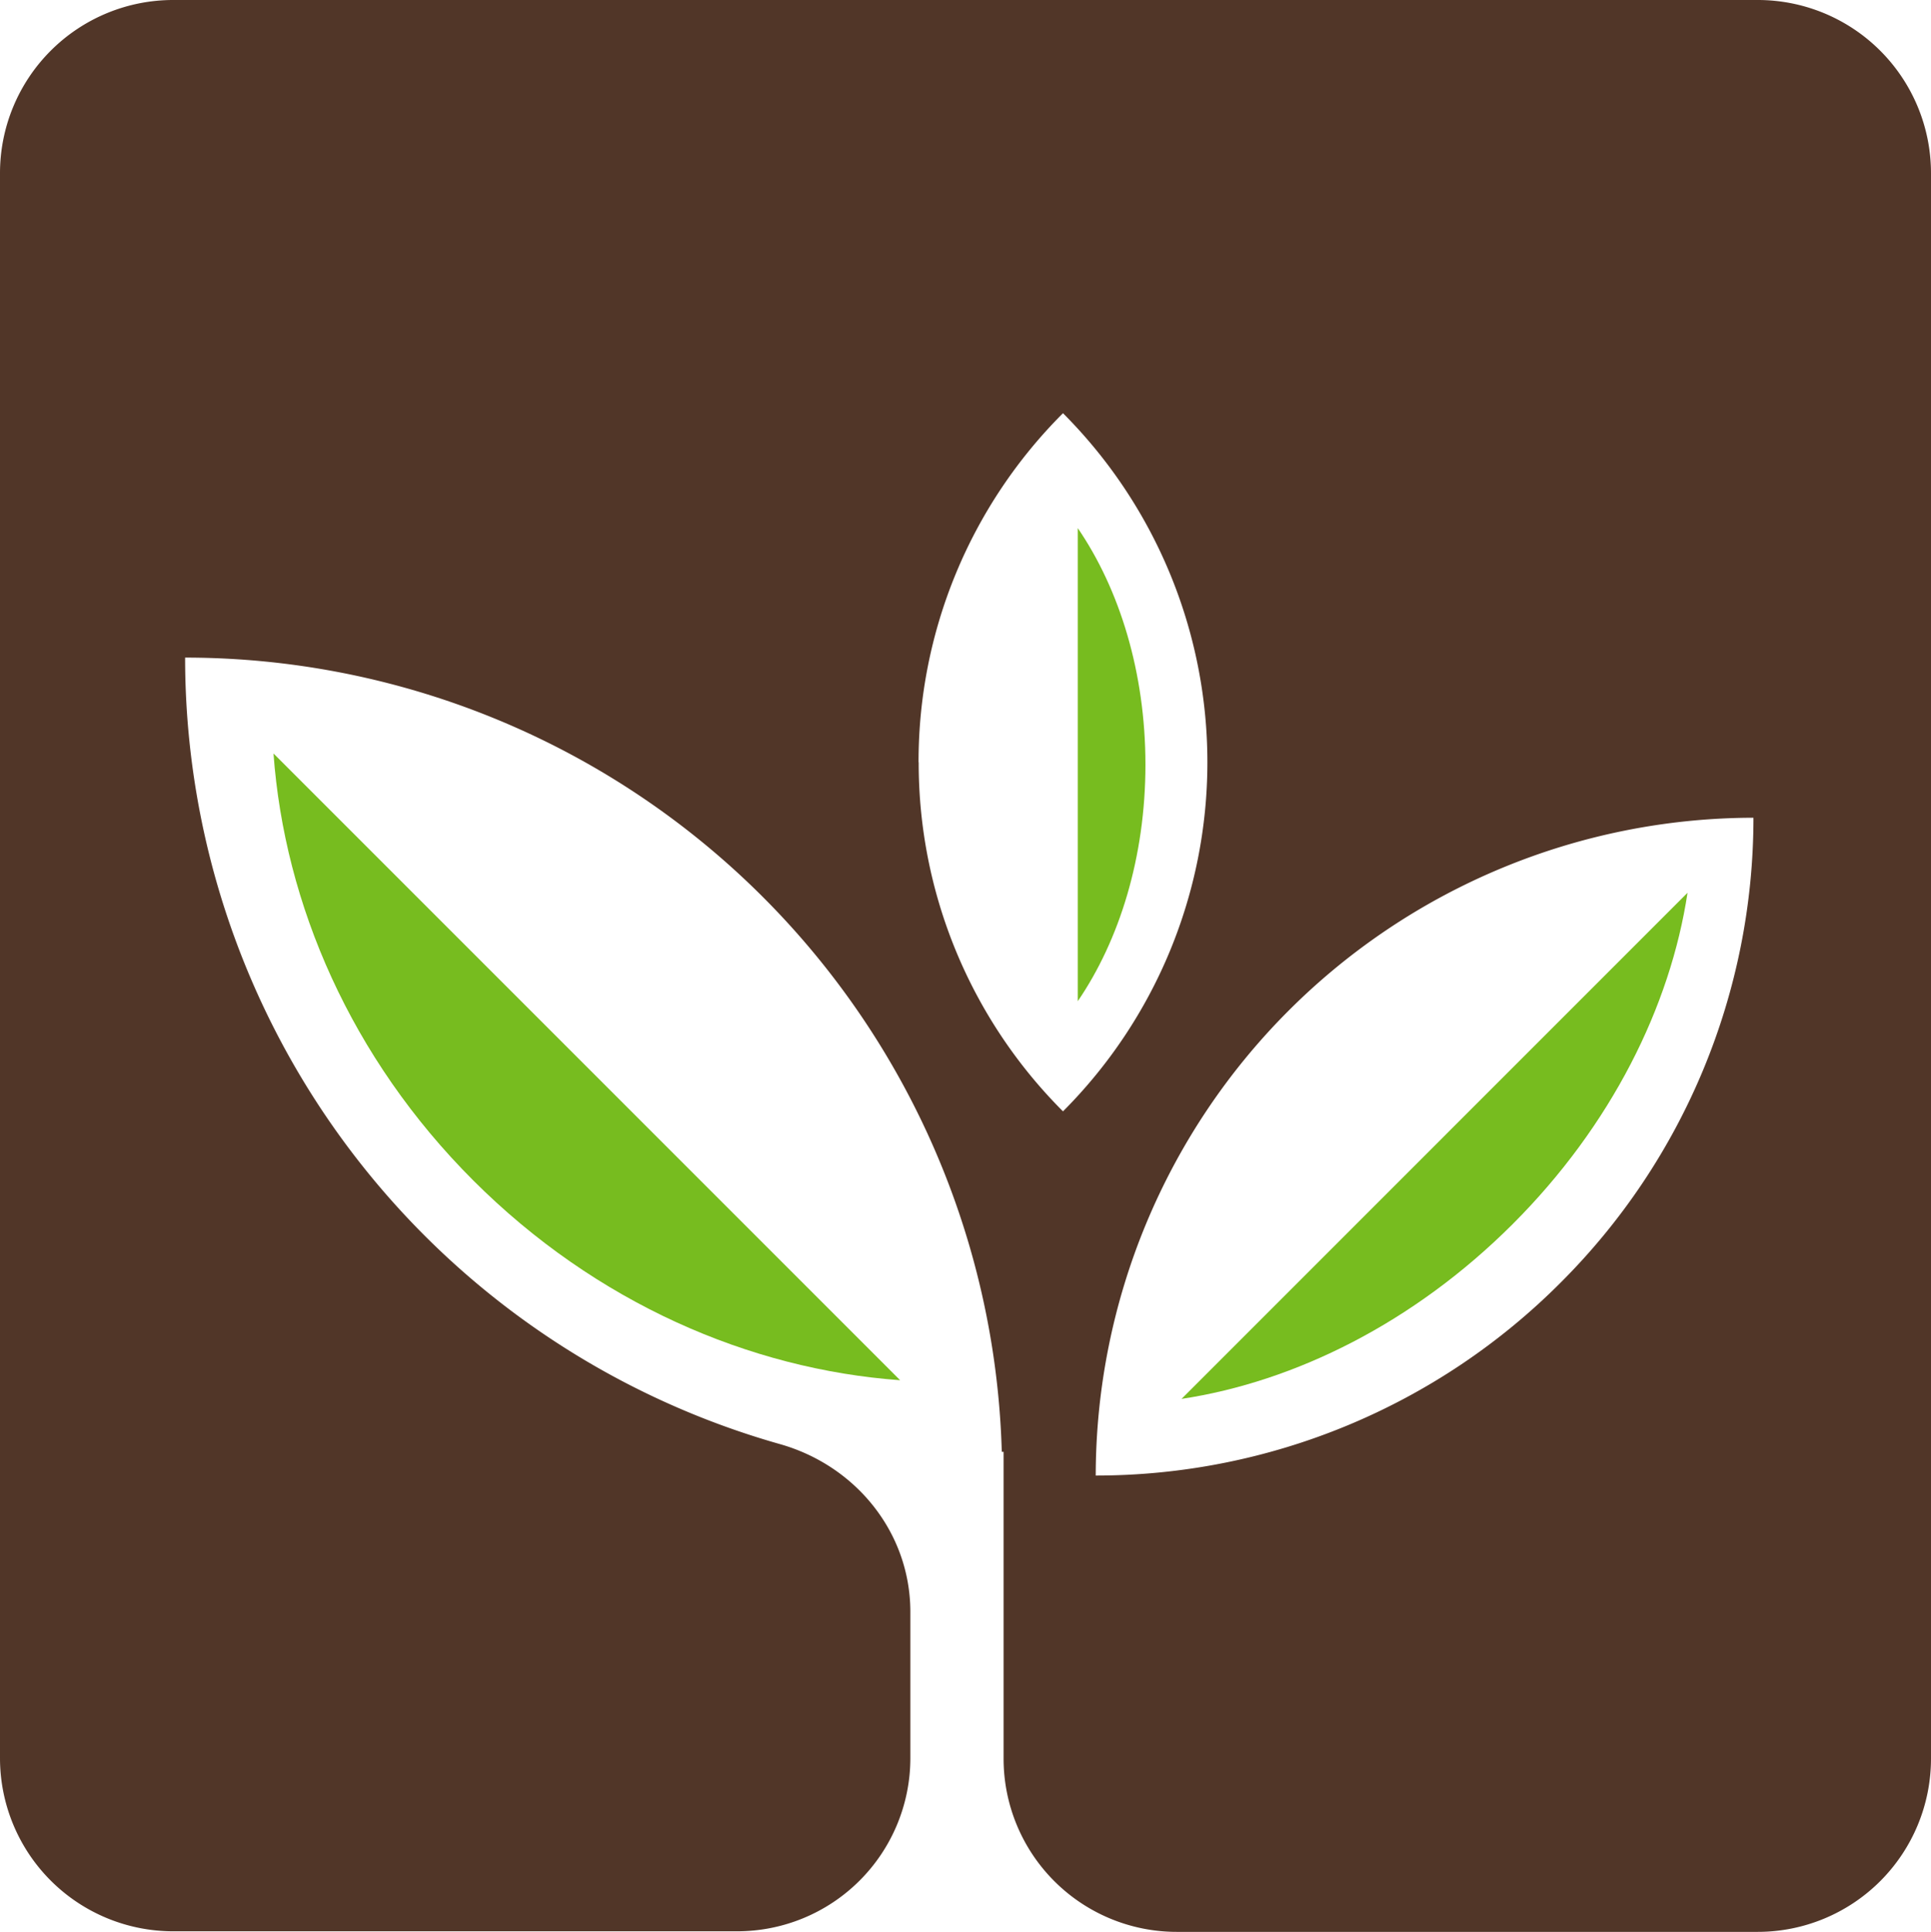 <svg id="Layer_1" data-name="Layer 1" xmlns="http://www.w3.org/2000/svg" viewBox="0 0 299.08 299.14"><defs><style>.cls-1{fill:#513628;}.cls-2{fill:#77bc1f;}</style></defs><title>foot_gm_icon</title><path class="cls-1" d="M272.27,3.64H26.82A26.82,26.82,0,0,0,0,30.46H0V275.91a26.82,26.82,0,0,0,26.82,26.82h87.32A26.82,26.82,0,0,0,141,276V253.28c0-12.27-8.41-22.66-20.21-26a126.62,126.62,0,0,1-92.12-121.8,126.54,126.54,0,0,1,126.49,123h.28V276a26.82,26.82,0,0,0,26.82,26.82h90A26.84,26.84,0,0,0,299.08,276V30.46A26.83,26.83,0,0,0,272.27,3.64Zm-130,118.05a76.23,76.23,0,0,1,22.37-54.06,76.52,76.52,0,0,1,0,108.12,76.27,76.27,0,0,1-22.35-54.06Zm99.44,80.59a101.63,101.63,0,0,1-72,29.87A102,102,0,0,1,271.58,130.28,101.63,101.63,0,0,1,241.71,202.28Z" transform="translate(0 -3.64)"/><path class="cls-2" d="M139.42,217.39,42.36,120.33c1.7,23.36,12,47.19,30.94,66.12S116.06,215.7,139.42,217.39Z" transform="translate(0 -3.64)"/><path class="cls-2" d="M261.37,141.9,183,220.28c17.57-2.66,36-11.79,51.29-27.07S258.71,159.48,261.37,141.9Z" transform="translate(0 -3.64)"/><path class="cls-2" d="M166.93,85.43v73.26c6.46-9.46,10.48-22.34,10.48-36.63S173.39,94.88,166.93,85.43Z" transform="translate(0 -3.64)"/></svg>